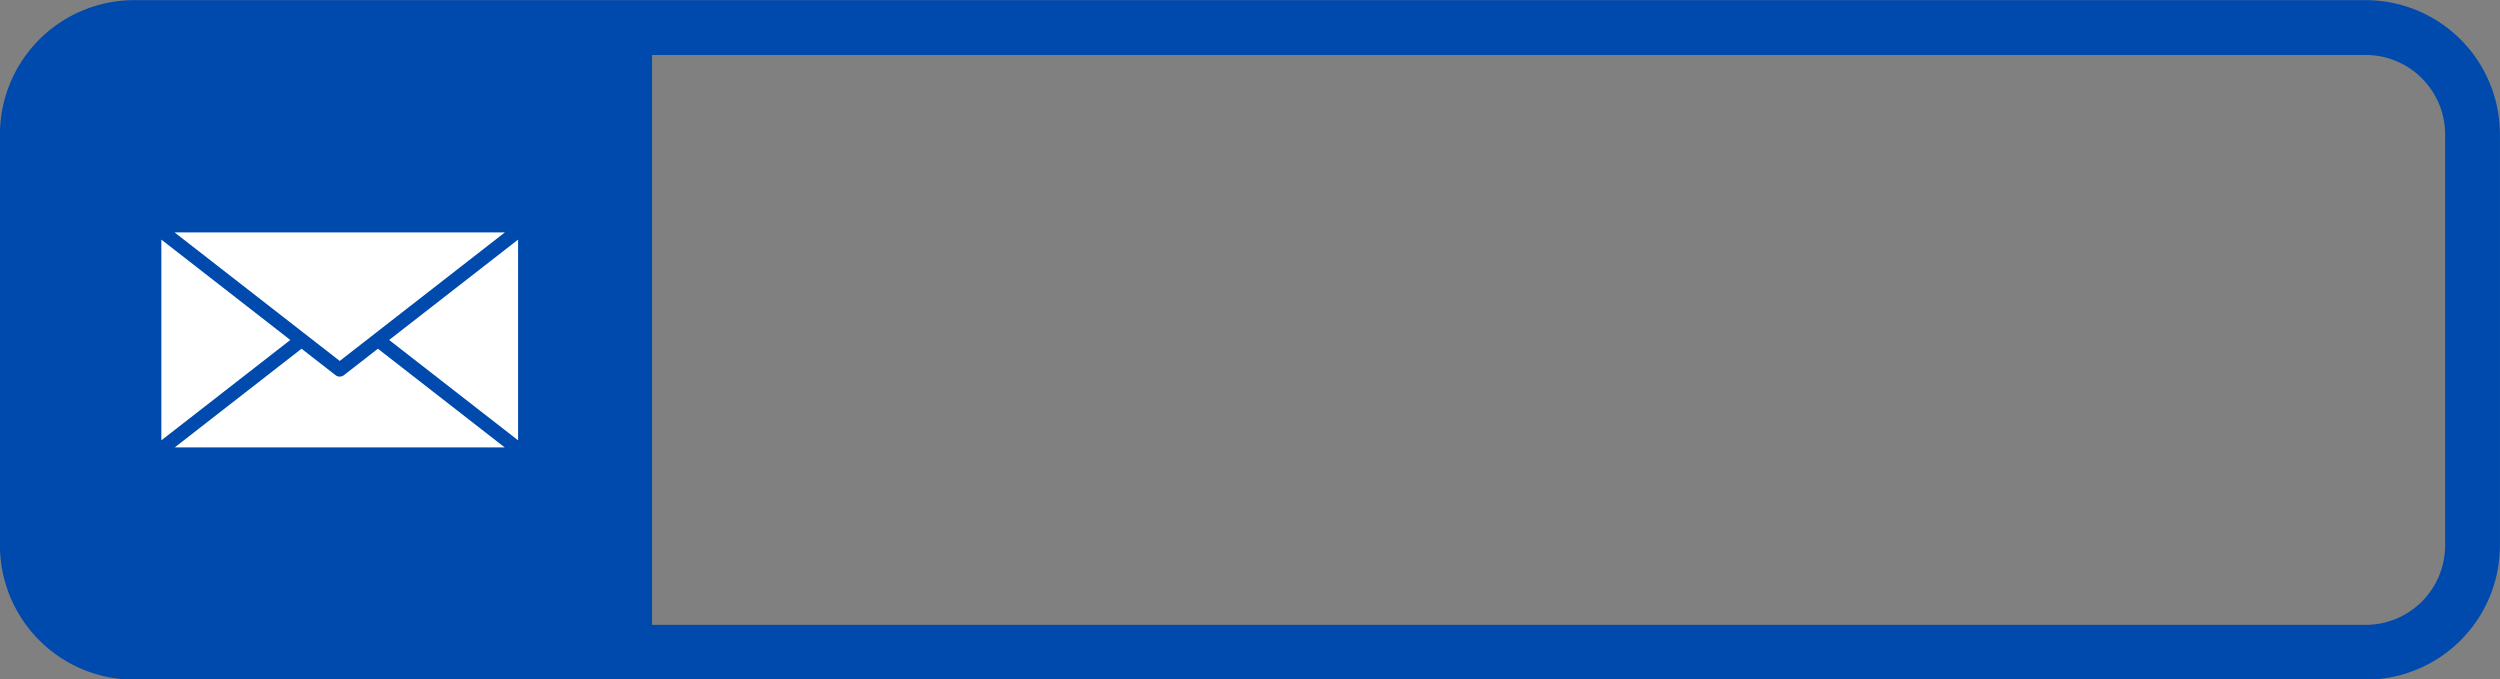 <?xml version="1.0" encoding="UTF-8" standalone="no"?><svg xmlns="http://www.w3.org/2000/svg" xmlns:xlink="http://www.w3.org/1999/xlink" data-name="Layer 1" fill="#000000" height="123.9" preserveAspectRatio="xMidYMid meet" version="1" viewBox="19.3 188.0 456.0 123.9" width="456" zoomAndPan="magnify"><rect x="19.3" y="188.0" width="456.0" height="123.9" fill="#808080" stroke="none"/><g id="change1_1"><path d="M450.81,311.974H43.772a24.509,24.509,0,0,1-24.481-24.482V212.508a24.509,24.509,0,0,1,24.481-24.482H450.81a24.509,24.509,0,0,1,24.481,24.482v74.984A24.509,24.509,0,0,1,450.81,311.974ZM43.772,198.026a14.5,14.5,0,0,0-14.481,14.482v74.984a14.5,14.5,0,0,0,14.481,14.482H450.81a14.5,14.5,0,0,0,14.481-14.482V212.508a14.5,14.5,0,0,0-14.481-14.482Z" fill="#004aad"/></g><g id="change1_2"><path d="M43.772,193.026h94.466a0,0,0,0,1,0,0V306.974a0,0,0,0,1,0,0H43.772a19.481,19.481,0,0,1-19.481-19.481V212.508a19.481,19.481,0,0,1,19.481-19.481Z" fill="#004aad"/></g><g id="change2_1"><path d="M90.279 250.011L113.797 268.316 113.797 231.707 90.279 250.011z" fill="#ffffff"/></g><g id="change2_2"><path d="M82.038,256.425a1.258,1.258,0,0,1-1.547,0l-6.19-4.818-23.13,18h60.188l-23.13-18Z" fill="#ffffff"/></g><g id="change2_3"><path d="M48.733 231.707L48.733 268.316 72.251 250.011 48.733 231.707z" fill="#ffffff"/></g><g id="change2_4"><path d="M111.388 230.391L51.142 230.391 81.265 253.835 111.388 230.391z" fill="#ffffff"/></g></svg>